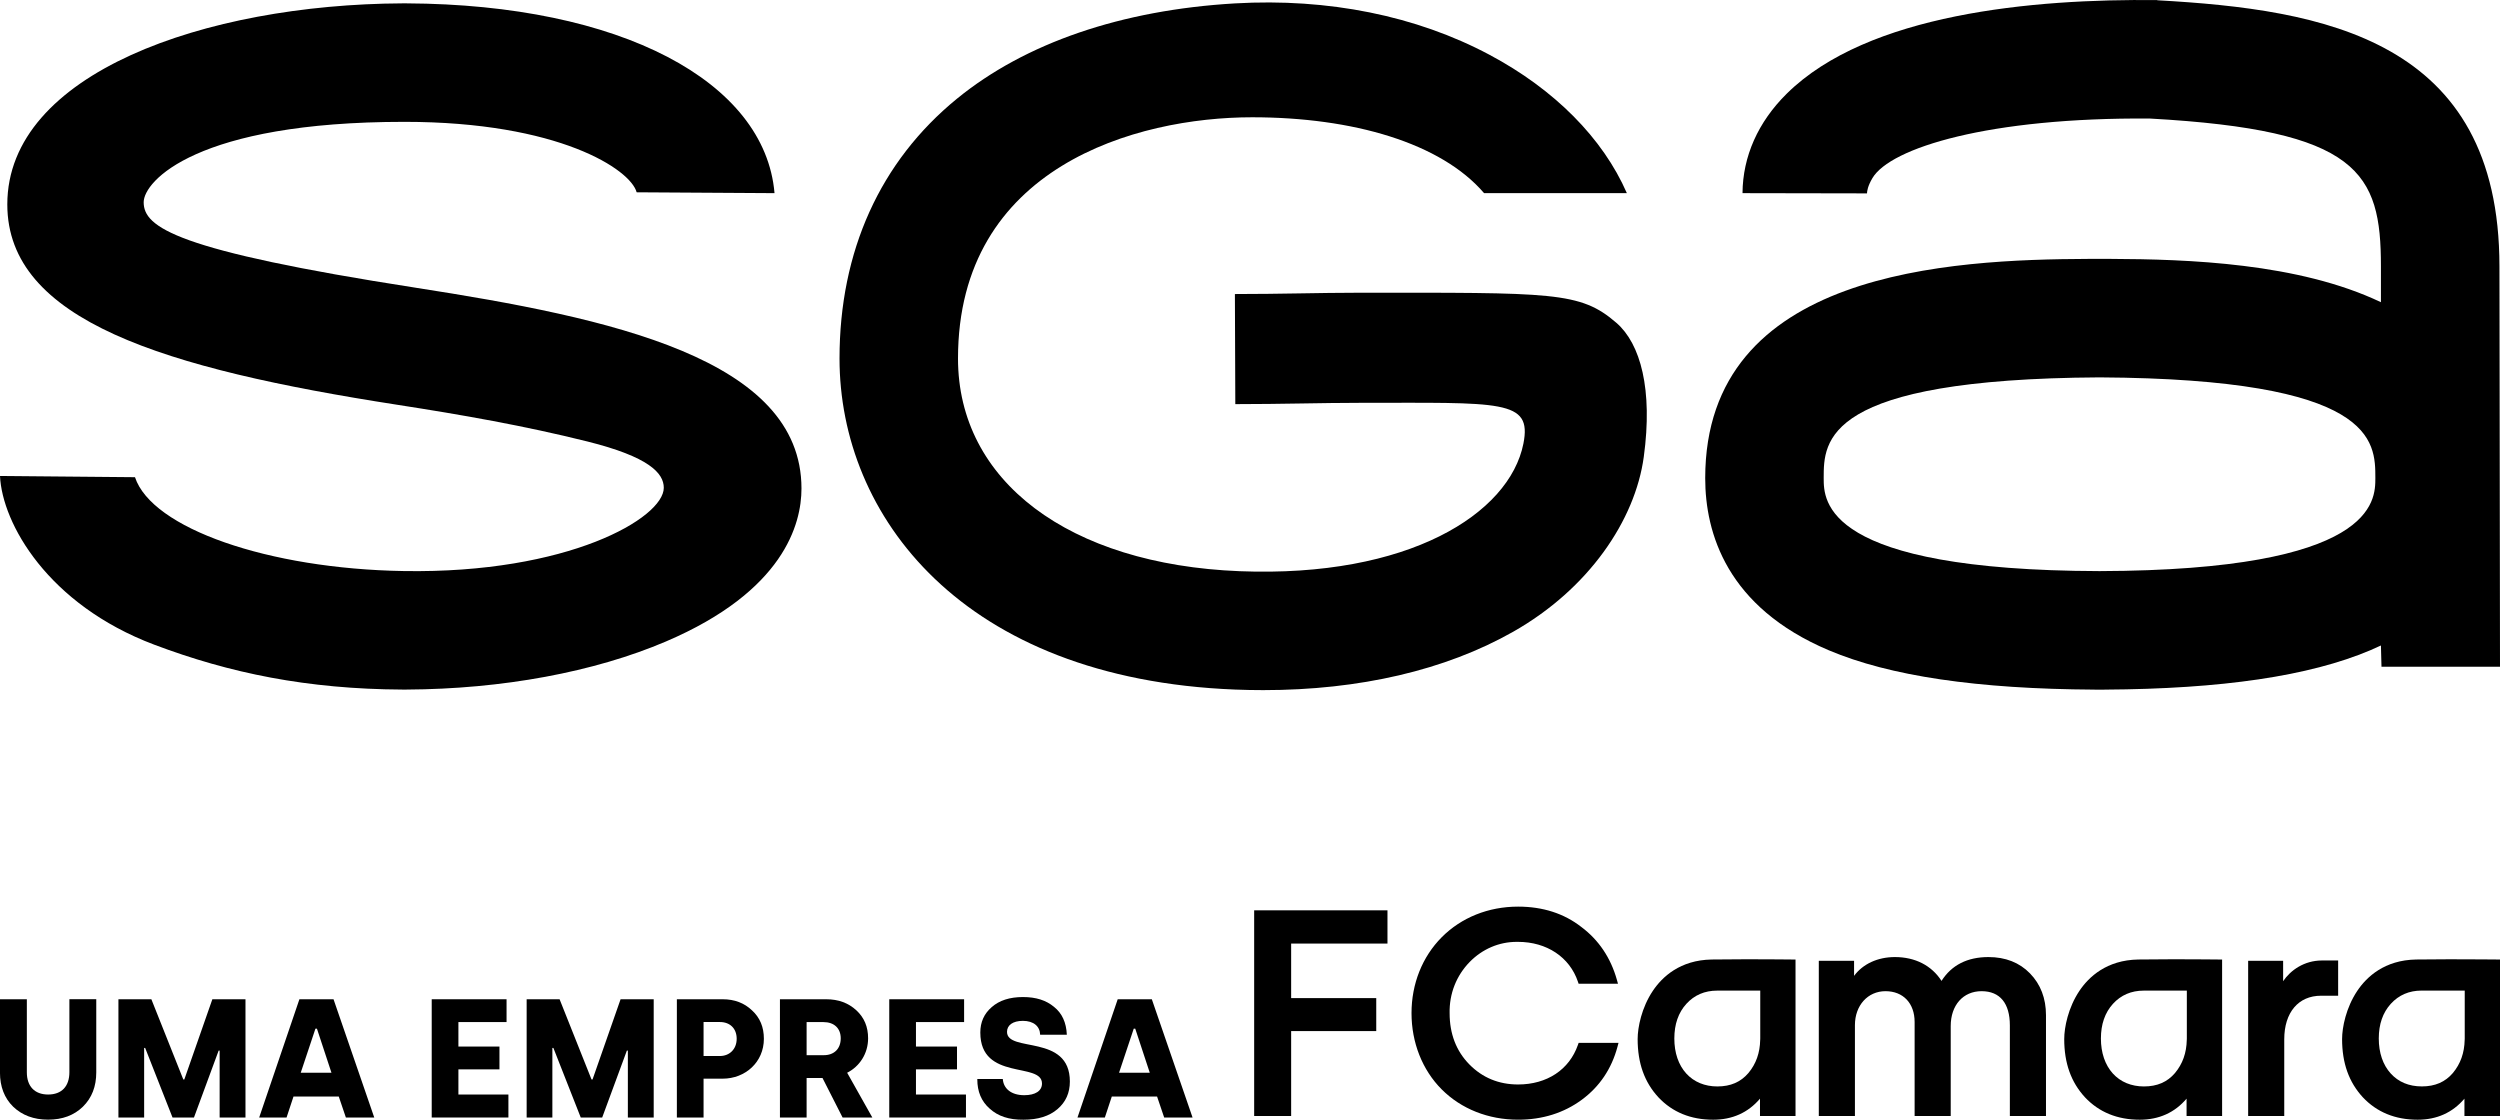 <?xml version="1.0" encoding="UTF-8"?><svg id="Camada_1" xmlns="http://www.w3.org/2000/svg" viewBox="0 0 848.43 380"><defs><style>.cls-1{fill:#000;stroke-width:0px;}</style></defs><path class="cls-1" d="M732.11.09V.03c-42.18-.47-98.24,4.59-125.73,31.75-9.76,9.64-14.94,21.32-15.02,33.77l42.24.08c.04-.78.24-2.47,1.84-5.17,6.09-10.31,39.62-20.65,94.18-20.23,70.97,3.93,78.4,18.32,78.4,50.15v12.18c-28.04-13.36-65.6-14.59-91.74-14.7h0c-1.22-.01-2.48-.01-3.76,0-1.29,0-2.54,0-3.76,0h0c-46.77.21-130.06,3.96-130.06,74.41,0,18.57,7.28,43.77,41.95,58.42,20.73,8.76,50.29,13.12,90.2,13.35v.02c.56,0,1.11,0,1.67-.01.56,0,1.1.01,1.67.01v-.02c39.92-.23,69.47-4.6,90.2-13.35,1.25-.53,2.45-1.07,3.63-1.63l.19,7.22h40.22l-.19-135.88C848.24,13.2,788.41,3.22,732.11.09ZM712.52,193.82c-93.59-.28-93.61-23.81-93.61-31.57,0-12.62,0-33.63,93.61-34.18,93.6.55,93.61,21.56,93.61,34.18,0,7.76-.02,31.29-93.61,31.57Z"/><path class="cls-1" d="M460.35,99.35c-12.09,0-25.8.44-41.26.44l.14,37.36c15.8,0,29.69-.44,41.94-.44,48.42,0,58.83-1.24,55.83,13.85-4.75,23.85-39.07,45.54-96.27,43.29-58.08-2.3-95.61-30.63-95.61-72.18,0-65.04,60.51-81.87,99.82-81.87,34.21,0,64.1,8.7,78.72,25.75h48.45c-8.14-18.64-24.54-35.2-46.64-46.97C480.62,5.34,450.76-.67,419.14,1.15c-38.58,2.25-71.22,13.44-94.39,32.36-26.06,21.29-39.84,51.77-39.84,88.15,0,53.28,41.51,108.69,134.23,112.36,3.23.13,6.42.19,9.58.19,32.66,0,61.81-6.78,84.77-19.79,25.7-14.56,41.43-37.88,44.36-59.35,3.13-22.93-1.11-38.41-9.27-45.49-12.34-10.7-21.46-10.24-88.21-10.24Z"/><path class="cls-1" d="M141.05,97.64c-81.48-12.65-92.29-20.5-92.29-29.01,0-7.1,17.91-27.28,88.48-27.28,52.49,0,76.78,16.2,78.82,23.91l46.79.29C259.62,27.67,210.67,1.49,137.97,1.14v-.02c-.25,0-.49,0-.74,0-.23,0-.46,0-.69,0v.02C69.67,1.47,2.48,24.89,2.48,69.37c0,39.38,52.93,55.67,132.4,68.01,21.85,3.39,43.04,7.1,64.47,12.45,20.91,5.23,25.92,10.74,25.92,15.71,0,10.3-32.53,29.18-88.23,28.26-46.08-.75-85.52-14.53-91.23-31.85L0,161.53c.74,16.1,16.25,43.64,52.33,57.25,25.68,9.68,51.9,15.07,84.19,15.24v.02c.24,0,.48,0,.72,0,.24,0,.47,0,.71,0v-.02c32.52-.16,63.74-5.94,88.05-16.32,40.03-17.1,46-39.86,46-51.91,0-44.13-64.7-57.86-130.97-68.15Z"/><path class="cls-1" d="M0,339.12h9.11v24.82c0,4.64,2.58,7.51,7.22,7.51s7.22-2.81,7.22-7.57v-24.77h9.12v24.82c0,4.76-1.49,8.66-4.53,11.64-2.98,2.92-6.94,4.41-11.81,4.41s-8.83-1.49-11.87-4.41c-2.98-2.92-4.47-6.82-4.47-11.58v-24.88Z"/><path class="cls-1" d="M40.19,379.25v-40.13h11.18l10.84,27.23h.34l9.52-27.23h11.24v40.13h-8.77v-22.7h-.34l-8.37,22.7h-7.28l-9.29-23.62h-.34v23.62h-8.71Z"/><path class="cls-1" d="M87.96,379.25l13.65-40.13h11.58l13.82,40.13h-9.63l-2.41-7.11h-15.37l-2.35,7.11h-9.29ZM102.06,364.06h10.43l-4.93-14.96h-.51l-4.99,14.96Z"/><path class="cls-1" d="M146.51,379.25v-40.13h25.4v7.74h-16.34v8.31h13.93v7.74h-13.93v8.54h16.97v7.8h-26.03Z"/><path class="cls-1" d="M178.73,379.25v-40.13h11.18l10.84,27.23h.34l9.52-27.23h11.24v40.13h-8.77v-22.7h-.34l-8.37,22.7h-7.28l-9.29-23.62h-.34v23.62h-8.71Z"/><path class="cls-1" d="M229.71,379.25v-40.13h15.54c4.01,0,7.34,1.26,9.98,3.79,2.69,2.46,4.01,5.67,4.01,9.63,0,7.91-6.3,13.53-13.99,13.53h-6.48v13.19h-9.06ZM238.77,358.38h5.56c3.27,0,5.68-2.35,5.68-5.85s-2.29-5.68-5.68-5.68h-5.56v11.52Z"/><path class="cls-1" d="M264.69,379.25v-40.13h15.71c4.13,0,7.51,1.26,10.2,3.73,2.69,2.47,4.01,5.62,4.01,9.52,0,5.22-2.92,9.57-7.11,11.69l8.54,15.19h-10.09l-6.82-13.41h-5.39v13.41h-9.06ZM273.74,358.1h5.85c3.44,0,5.73-2.12,5.73-5.73,0-3.38-2.23-5.5-5.85-5.5h-5.73v11.24Z"/><path class="cls-1" d="M301.79,379.25v-40.13h25.4v7.74h-16.34v8.31h13.93v7.74h-13.93v8.54h16.97v7.8h-26.03Z"/><path class="cls-1" d="M331.66,366.18h8.66c.23,3.27,2.87,5.5,7.28,5.5,3.72,0,6.02-1.43,6.02-3.96,0-7.45-20.93-.74-20.93-17.31,0-3.5,1.26-6.36,3.84-8.6,2.58-2.29,6.13-3.44,10.61-3.44s7.85,1.09,10.55,3.32c2.75,2.18,4.18,5.33,4.36,9.46h-9.06c-.06-2.81-2.18-4.7-5.85-4.7-3.44,0-5.39,1.49-5.39,3.73,0,7.17,21.33.57,21.33,16.86,0,3.84-1.38,6.94-4.18,9.35-2.81,2.41-6.65,3.61-11.58,3.61-4.87.06-8.66-1.2-11.47-3.78-2.81-2.47-4.18-5.79-4.18-9.86v-.17Z"/><path class="cls-1" d="M365.67,379.25l13.65-40.13h11.58l13.82,40.13h-9.63l-2.41-7.11h-15.37l-2.35,7.11h-9.29ZM379.77,364.06h10.43l-4.93-14.96h-.51l-4.99,14.96Z"/><polygon class="cls-1" points="426.68 308.94 425.63 308.94 425.63 309.98 425.63 377.69 425.63 378.74 426.68 378.74 437.13 378.74 438.18 378.74 438.18 377.69 438.18 349.92 466.01 349.92 467.06 349.92 467.06 348.87 467.06 339.77 467.06 338.73 466.01 338.73 438.18 338.73 438.18 320.22 469.83 320.22 470.87 320.22 470.87 319.17 470.87 309.98 470.87 308.94 469.83 308.94 426.68 308.94"/><path class="cls-1" d="M536.49,353.91h-.74l-.25.71c-2.93,8.4-10.51,13.42-20.3,13.42-6.55,0-12.12-2.3-16.57-6.84-4.43-4.52-6.67-10.35-6.67-17.36-.14-6.59,2.29-12.76,6.83-17.4,4.29-4.38,9.95-6.8,15.91-6.8h.48c9.73,0,17.51,5.18,20.32,13.51l.24.71h13.36l-.37-1.33c-2.1-7.48-6.16-13.53-12.09-17.96-5.86-4.57-13.07-6.89-21.43-6.89-10.07,0-19.27,3.69-25.93,10.39-6.61,6.66-10.25,15.81-10.25,25.76s3.64,19.26,10.25,25.88c6.62,6.63,15.83,10.28,25.93,10.28,8.24,0,15.52-2.28,21.62-6.78,6.03-4.45,10.1-10.5,12.1-17.98l.35-1.32h-12.78Z"/><path class="cls-1" d="M674.83,324.8c-7.17,0-12.52,2.72-15.93,8.09-3.37-5.23-8.94-8.09-15.82-8.09-5.86,0-10.87,2.34-13.86,6.38v-5.12h-11.97v52.68h12.26v-30.84c0-6.68,4.36-11.52,10.37-11.52s9.89,4.1,9.89,10.46v31.91h12.25v-30.55c0-7.07,4.21-11.82,10.47-11.82s9.6,4.12,9.6,11.62v30.74h12.26v-34.22c0-5.71-1.83-10.48-5.43-14.18-3.58-3.68-8.32-5.54-14.11-5.54"/><path class="cls-1" d="M788.01,325.96c-6.02,0-10.68,3.31-13.18,7.03v-6.93h-11.87v52.68h12.25v-26.01c0-9.14,4.79-14.81,12.5-14.81h5.79v-11.96h-5.5Z"/><path class="cls-1" d="M836.46,336.18v16.24l-.02.5c-.1,4.43-1.41,8.11-4,11.23-2.61,3.06-6.06,4.55-10.52,4.55s-7.97-1.52-10.58-4.39c-2.65-2.92-4.05-7.02-4.05-11.87s1.37-8.79,4.08-11.77c2.71-2.98,6.23-4.49,10.45-4.49h14.63ZM847.39,325.63c-.08,0-8.1-.08-16.13-.08-4.72,0-8.52.03-11.29.08-10.74.19-16.79,5.89-19.97,10.63-3.81,5.68-5.16,12.37-5.16,16.38,0,8.15,2.31,14.62,7.05,19.76,4.74,5.04,10.99,7.6,18.58,7.6,6.52,0,11.86-2.4,15.89-7.15v5.89h12.07v-53.1h-1.04Z"/><path class="cls-1" d="M727.62,368.71c-4.31,0-7.97-1.52-10.58-4.39-2.64-2.92-4.05-7.03-4.05-11.87s1.37-8.79,4.08-11.77c2.71-2.98,6.23-4.49,10.45-4.49h14.63v16.24l-.02.5c-.1,4.43-1.4,8.1-4,11.23-2.61,3.06-6.05,4.55-10.52,4.55M736.95,325.55c-4.72,0-8.51.03-11.28.08-10.74.19-16.79,5.89-19.97,10.63-3.81,5.68-5.16,12.37-5.16,16.38,0,8.15,2.31,14.62,7.05,19.76,4.74,5.04,10.99,7.6,18.58,7.6,6.52,0,11.86-2.4,15.89-7.15v5.89h12.06v-53.11h-1.04c-.08,0-8.11-.09-16.13-.09"/><path class="cls-1" d="M582.85,368.71c-4.31,0-7.97-1.52-10.58-4.39-2.65-2.92-4.05-7.03-4.05-11.87s1.37-8.79,4.08-11.77c2.71-2.98,6.23-4.49,10.45-4.49h14.63v16.24l-.02.5c-.1,4.43-1.4,8.11-4,11.23-2.61,3.06-6.06,4.55-10.52,4.55M592.18,325.55c-4.72,0-8.51.03-11.28.08-10.74.19-16.79,5.89-19.97,10.63-3.81,5.68-5.16,12.37-5.16,16.38,0,8.15,2.3,14.62,7.05,19.76,4.74,5.04,10.99,7.6,18.58,7.6,6.52,0,11.86-2.4,15.89-7.15v5.89h12.06v-53.11h-1.04c-.08,0-8.11-.09-16.13-.09"/></svg>